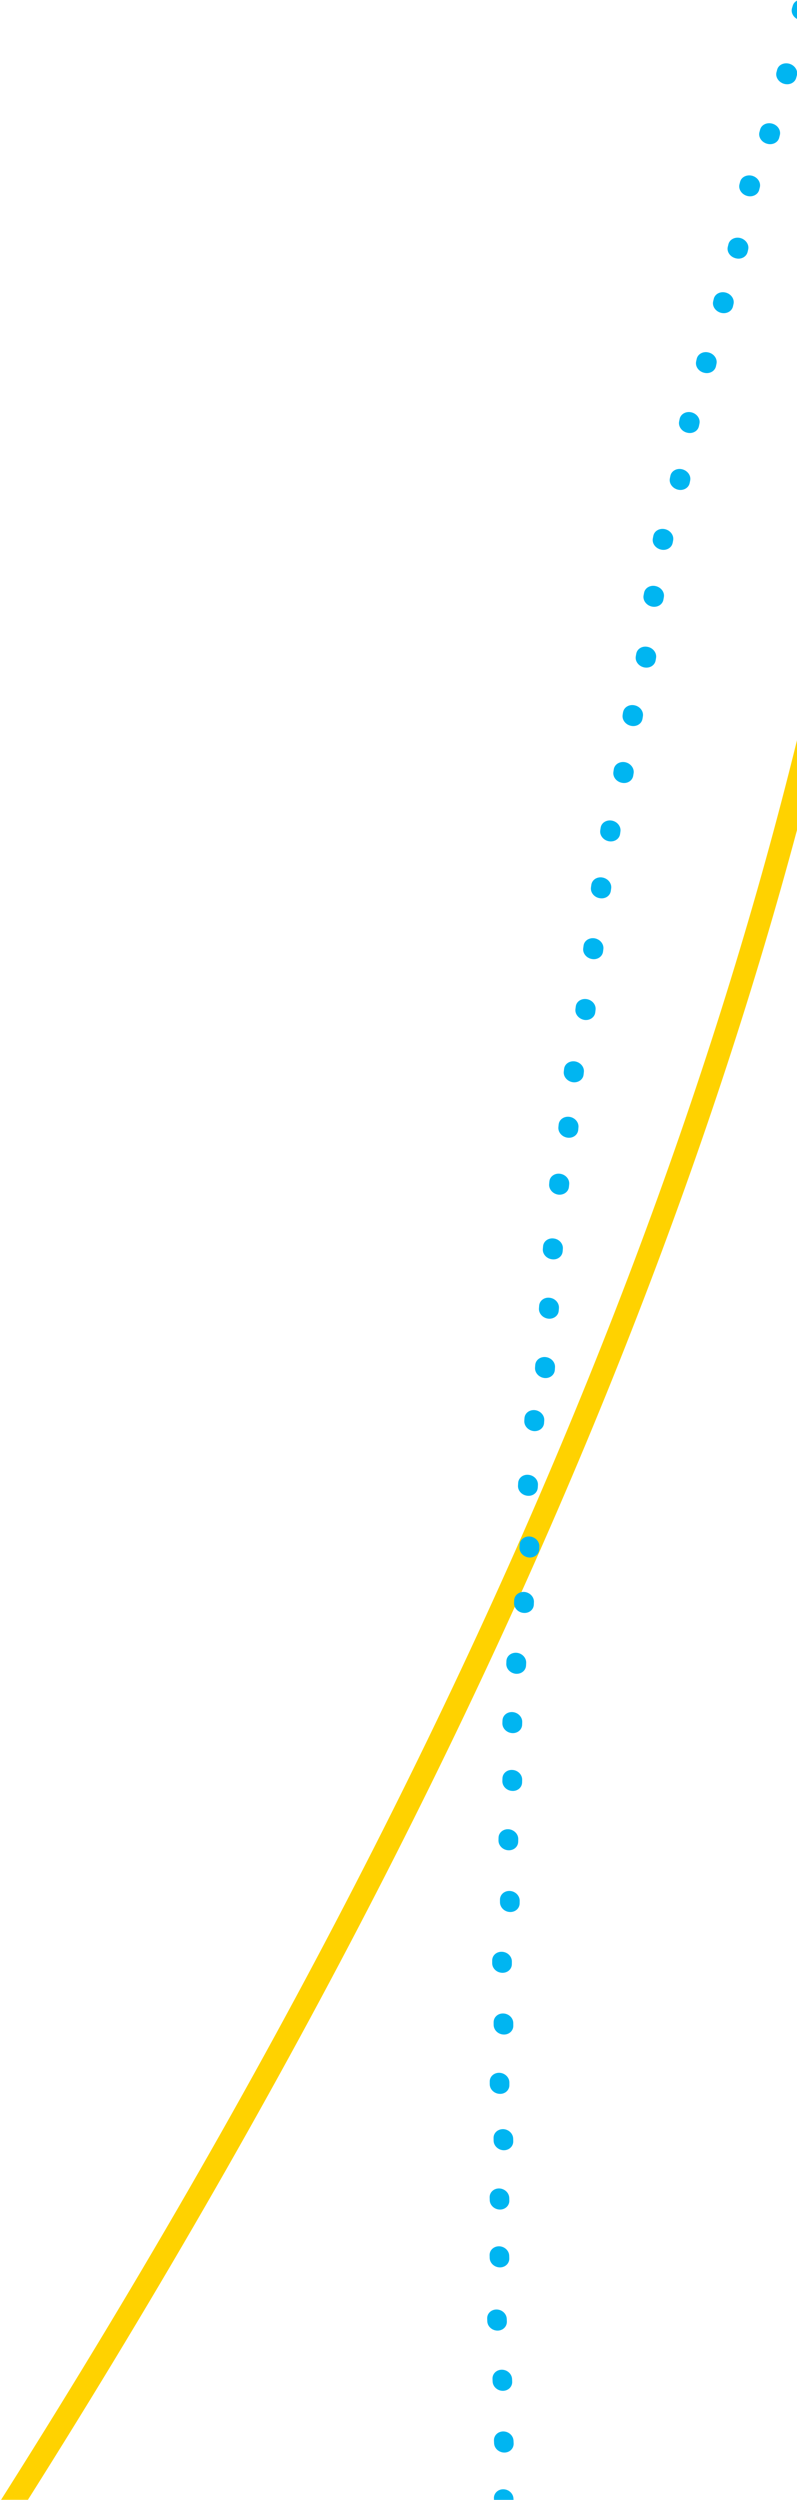 <?xml version="1.0" encoding="UTF-8"?>
<svg width="192px" height="602px" viewBox="0 0 192 602" version="1.1" xmlns="http://www.w3.org/2000/svg" xmlns:xlink="http://www.w3.org/1999/xlink">
    <!-- Generator: Sketch 63.1 (92452) - https://sketch.com -->
    <title>Section 3 Lines</title>
    <desc>Created with Sketch.</desc>
    <defs>
        <polygon id="path-1" points="0.742 0.497 849.742 0.497 849.742 471.497 0.742 471.497"></polygon>
    </defs>
    <g id="Page-1" stroke="none" stroke-width="1" fill="none" fill-rule="evenodd">
        <g id="Home-Design" transform="translate(-1248, -2147)">
            <g id="Group-3-+-Group-176-Mask" transform="translate(0, 2067)">
                <g id="Section-3-Lines" transform="translate(830, -88)">
                    <g id="Group-3" transform="translate(474, 460) scale(-1, 1) rotate(42) translate(-474, -460) translate(49, 224)">
                        <mask id="mask-2" fill="white">
                            <use xlink:href="#path-1"></use>
                        </mask>
                        <g id="Clip-2"></g>
                        <path d="M0.742,0.497 C114.046,147.175 281.438,354.283 849.742,471.497 L823.267,471.497 C281.275,354.805 112.439,153.882 0.742,9.378 L0.742,0.497 Z" id="Fill-1" fill="#FFD200" mask="url(#mask-2)"></path>
                    </g>
                    <g id="Group-176" transform="translate(630.5, 638) scale(-1, 1) rotate(70) translate(-630.5, -638) translate(51, 454)" fill="#00B5F1">
                        <path d="M735.229,141.167 C735.423,141.251 735.62,141.335 735.814,141.419 C736.95,141.9 737.502,143.278 737.051,144.502 C736.711,145.433 735.879,145.998 735.005,145.998 C734.73,145.998 734.455,145.946 734.188,145.829 C733.991,145.745 733.795,145.661 733.601,145.585 C732.469,145.097 731.917,143.715 732.363,142.5 C732.817,141.276 734.097,140.681 735.229,141.167" id="Fill-27"></path>
                        <path d="M722.12,136.407 C722.317,136.486 722.511,136.57 722.713,136.654 C723.849,137.132 724.406,138.501 723.967,139.732 C723.627,140.669 722.798,141.242 721.914,141.242 C721.649,141.242 721.377,141.191 721.112,141.082 C720.913,141.001 720.717,140.919 720.52,140.835 C719.384,140.36 718.827,138.982 719.268,137.76 C719.709,136.535 720.992,135.926 722.12,136.407" id="Fill-29"></path>
                        <path d="M708.263,130.989 C708.46,131.073 708.654,131.152 708.848,131.228 C709.99,131.698 710.559,133.075 710.126,134.297 C709.788,135.245 708.949,135.831 708.062,135.831 C707.8,135.831 707.535,135.78 707.276,135.674 C707.077,135.587 706.883,135.511 706.686,135.432 C705.552,134.959 704.983,133.588 705.416,132.363 C705.852,131.133 707.127,130.519 708.263,130.989" id="Fill-31"></path>
                        <path d="M695.054,124.818 L695.062,124.818 C695.256,124.894 695.455,124.973 695.651,125.058 C696.793,125.515 697.367,126.885 696.939,128.12 C696.609,129.075 695.767,129.665 694.875,129.665 C694.618,129.665 694.356,129.616 694.102,129.518 C693.903,129.437 693.706,129.352 693.512,129.274 C692.373,128.811 691.796,127.44 692.219,126.214 C692.648,124.984 693.918,124.353 695.054,124.818" id="Fill-33"></path>
                        <path d="M680.542,120.155 C680.741,120.231 680.938,120.313 681.137,120.389 C682.277,120.847 682.864,122.214 682.441,123.448 C682.114,124.412 681.268,125.009 680.371,125.009 C680.117,125.009 679.86,124.965 679.613,124.864 C679.417,124.785 679.223,124.709 679.022,124.63 C677.879,124.178 677.297,122.805 677.712,121.571 C678.138,120.334 679.402,119.703 680.542,120.155" id="Fill-49"></path>
                        <path d="M544.704,75.017 C544.905,75.083 545.081,75.149 545.307,75.212 C546.463,75.588 547.116,76.915 546.789,78.193 C546.488,79.242 545.634,79.918 544.679,79.918 C544.478,79.918 544.252,79.885 544.051,79.822 C543.85,79.761 543.649,79.693 543.448,79.635 C542.293,79.256 541.615,77.915 541.966,76.646 C542.318,75.369 543.524,74.641 544.704,75.017" id="Fill-77"></path>
                        <path d="M205.783,8.578 C205.984,8.606 206.184,8.631 206.409,8.645 C207.61,8.778 208.486,9.98 208.361,11.338 C208.261,12.611 207.31,13.566 206.184,13.566 C206.134,13.566 206.059,13.563 205.984,13.561 C205.783,13.532 205.558,13.507 205.358,13.487 C204.157,13.355 203.281,12.152 203.381,10.797 C203.506,9.44 204.582,8.448 205.783,8.578" id="Fill-79"></path>
                        <path d="M234.334,10.842 C234.535,10.868 234.735,10.899 234.936,10.921 C236.165,11.079 237.018,12.296 236.867,13.652 C236.742,14.906 235.789,15.826 234.685,15.826 C234.61,15.826 234.535,15.823 234.434,15.811 C234.234,15.786 234.033,15.761 233.832,15.727 C232.629,15.575 231.751,14.355 231.901,13.008 C232.027,11.655 233.13,10.685 234.334,10.842" id="Fill-81"></path>
                        <path d="M190.689,6.085 C190.888,6.104 191.112,6.124 191.312,6.144 C192.508,6.26 193.405,7.459 193.306,8.818 C193.206,10.105 192.234,11.075 191.112,11.075 C191.063,11.075 190.988,11.072 190.938,11.064 C190.739,11.047 190.514,11.016 190.315,11.002 C189.119,10.883 188.221,9.69 188.321,8.333 C188.446,6.97 189.492,5.966 190.689,6.085" id="Fill-83"></path>
                        <path d="M219.336,9.759 L219.336,9.759 C219.536,9.785 219.736,9.81 219.961,9.832 C221.161,9.97 222.036,11.184 221.911,12.544 C221.786,13.805 220.836,14.745 219.711,14.745 C219.661,14.745 219.586,14.742 219.511,14.734 C219.286,14.709 219.086,14.683 218.886,14.658 C217.685,14.514 216.81,13.301 216.935,11.95 C217.06,10.593 218.136,9.616 219.336,9.759" id="Fill-85"></path>
                        <path d="M177.224,6.315 C177.424,6.332 177.65,6.349 177.85,6.366 C179.053,6.468 179.954,7.659 179.854,9.02 C179.779,10.319 178.802,11.307 177.675,11.307 C177.625,11.307 177.575,11.304 177.5,11.298 C177.299,11.276 177.099,11.253 176.873,11.236 C175.671,11.129 174.769,9.943 174.869,8.591 C174.97,7.221 176.022,6.205 177.224,6.315" id="Fill-87"></path>
                        <path d="M147.203,3.119 L147.183,3.119 L147.203,3.119 Z" id="Fill-89"></path>
                        <path d="M162.226,5.232 C162.451,5.249 162.65,5.266 162.85,5.286 C164.048,5.371 164.971,6.554 164.896,7.918 C164.822,9.225 163.848,10.227 162.725,10.227 C162.675,10.227 162.625,10.227 162.575,10.221 C162.351,10.21 162.151,10.19 161.951,10.17 C160.753,10.085 159.83,8.9 159.905,7.536 C160.005,6.172 161.028,5.139 162.226,5.232" id="Fill-91"></path>
                        <path d="M306.046,21.444 C306.246,21.48 306.447,21.516 306.672,21.552 C307.851,21.765 308.679,23.02 308.478,24.355 C308.302,25.555 307.375,26.411 306.321,26.411 C306.196,26.411 306.096,26.4 305.97,26.381 C305.745,26.344 305.544,26.305 305.343,26.269 C304.165,26.051 303.337,24.798 303.538,23.475 C303.714,22.139 304.842,21.226 306.046,21.444" id="Fill-93"></path>
                        <path d="M291.605,18.194 C291.83,18.225 292.03,18.261 292.23,18.292 C293.431,18.496 294.256,19.747 294.081,21.084 C293.906,22.296 292.98,23.166 291.905,23.166 C291.805,23.166 291.68,23.154 291.58,23.138 C291.38,23.104 291.179,23.068 290.954,23.031 C289.754,22.827 288.953,21.588 289.128,20.248 C289.303,18.91 290.429,17.99 291.605,18.194" id="Fill-95"></path>
                        <path d="M249.318,11.925 C249.518,11.959 249.719,11.984 249.919,12.012 C251.122,12.181 251.998,13.41 251.823,14.758 C251.698,15.996 250.746,16.906 249.669,16.906 C249.568,16.906 249.468,16.897 249.393,16.889 C249.193,16.864 248.967,16.83 248.767,16.799 C247.564,16.634 246.712,15.401 246.863,14.062 C247.013,12.714 248.115,11.757 249.318,11.925" id="Fill-97"></path>
                        <path d="M277.955,15.601 C278.155,15.638 278.38,15.668 278.581,15.699 C279.781,15.892 280.607,17.13 280.432,18.471 C280.282,19.697 279.331,20.576 278.255,20.576 C278.155,20.576 278.055,20.568 277.955,20.556 C277.755,20.517 277.555,20.484 277.33,20.453 C276.154,20.262 275.303,19.019 275.478,17.681 C275.653,16.343 276.754,15.408 277.955,15.601" id="Fill-99"></path>
                        <path d="M262.969,14.518 C263.17,14.548 263.396,14.576 263.596,14.61 C264.8,14.789 265.627,16.023 265.477,17.368 C265.326,18.599 264.373,19.496 263.295,19.496 C263.195,19.496 263.12,19.487 263.019,19.476 C262.819,19.44 262.593,19.414 262.393,19.381 C261.189,19.204 260.362,17.962 260.512,16.625 C260.662,15.277 261.791,14.338 262.969,14.518" id="Fill-101"></path>
                        <path d="M667.439,115.395 L667.434,115.395 C667.636,115.474 667.832,115.553 668.031,115.632 C669.177,116.07 669.768,117.438 669.355,118.678 C669.031,119.651 668.182,120.253 667.281,120.253 C667.032,120.253 666.78,120.213 666.533,120.112 C666.339,120.035 666.143,119.956 665.944,119.883 C664.804,119.43 664.205,118.062 664.617,116.828 C665.03,115.588 666.294,114.95 667.439,115.395" id="Fill-114"></path>
                        <path d="M146.485,3.494 C146.71,3.514 146.91,3.52 147.134,3.531 C148.332,3.613 149.256,4.78 149.181,6.148 C149.106,7.468 148.157,8.49 146.984,8.49 C146.959,8.49 146.91,8.487 146.86,8.485 C146.66,8.473 146.46,8.459 146.261,8.439 C145.038,8.366 144.114,7.196 144.189,5.828 C144.264,4.46 145.287,3.415 146.485,3.494" id="Fill-122"></path>
                        <path d="M320.376,23.281 L320.376,23.272 C320.576,23.317 320.777,23.353 320.977,23.39 C322.181,23.619 322.983,24.879 322.782,26.209 C322.607,27.4 321.679,28.246 320.626,28.246 C320.501,28.246 320.376,28.233 320.25,28.213 C320.05,28.174 319.849,28.135 319.649,28.101 C318.445,27.878 317.643,26.615 317.844,25.293 C318.044,23.951 319.172,23.057 320.376,23.281" id="Fill-124"></path>
                        <path d="M571.565,83.784 L571.565,83.784 C571.767,83.847 571.968,83.915 572.17,83.981 C573.328,84.376 573.983,85.716 573.605,86.982 C573.328,88.013 572.447,88.674 571.515,88.674 C571.288,88.674 571.087,88.638 570.86,88.564 C570.658,88.498 570.457,88.43 570.255,88.361 C569.097,87.969 568.442,86.626 568.82,85.365 C569.172,84.096 570.406,83.387 571.565,83.784" id="Fill-130"></path>
                        <path d="M585.319,87.786 C585.52,87.86 585.721,87.926 585.922,87.991 C587.077,88.394 587.73,89.737 587.353,91.002 C587.052,92.02 586.198,92.674 585.269,92.674 C585.043,92.674 584.817,92.636 584.591,92.562 C584.39,92.496 584.19,92.422 583.989,92.357 C582.834,91.954 582.206,90.608 582.557,89.349 C582.934,88.09 584.164,87.387 585.319,87.786" id="Fill-132"></path>
                        <path d="M558.461,79.024 L558.461,79.024 C558.662,79.09 558.864,79.156 559.065,79.216 C560.223,79.6 560.878,80.942 560.526,82.206 C560.249,83.246 559.367,83.918 558.411,83.918 C558.209,83.918 557.982,83.883 557.781,83.814 C557.58,83.751 557.378,83.685 557.177,83.617 C556.019,83.232 555.364,81.894 555.716,80.623 C556.069,79.356 557.303,78.634 558.461,79.024" id="Fill-134"></path>
                        <path d="M530.291,71.767 C530.492,71.827 530.668,71.893 530.894,71.953 C532.05,72.318 532.728,73.652 532.377,74.929 C532.1,75.989 531.221,76.672 530.266,76.672 C530.065,76.672 529.864,76.642 529.663,76.581 C529.462,76.507 529.261,76.447 529.06,76.387 C527.904,76.021 527.225,74.69 527.552,73.414 C527.904,72.137 529.11,71.399 530.291,71.767" id="Fill-136"></path>
                        <path d="M517.279,68.418 C517.481,68.476 517.682,68.539 517.858,68.597 C519.042,68.957 519.722,70.286 519.395,71.567 C519.118,72.629 518.236,73.328 517.279,73.328 C517.078,73.328 516.876,73.297 516.7,73.24 C516.498,73.176 516.297,73.113 516.095,73.053 C514.912,72.692 514.232,71.367 514.559,70.088 C514.886,68.806 516.095,68.058 517.279,68.418" id="Fill-138"></path>
                        <path d="M627.471,101.871 C627.673,101.939 627.849,102.013 628.05,102.084 C629.208,102.507 629.837,103.865 629.434,105.117 C629.132,106.114 628.277,106.742 627.346,106.742 C627.119,106.742 626.893,106.704 626.641,106.614 C626.465,106.543 626.263,106.472 626.062,106.398 C624.905,105.975 624.275,104.617 624.678,103.365 C625.056,102.114 626.314,101.445 627.471,101.871" id="Fill-140"></path>
                        <path d="M653.679,111.394 C653.88,111.465 654.081,111.544 654.257,111.615 C655.414,112.046 656.017,113.419 655.615,114.661 C655.288,115.644 654.433,116.253 653.528,116.253 C653.302,116.253 653.051,116.215 652.799,116.119 C652.598,116.045 652.422,115.969 652.221,115.895 C651.065,115.453 650.462,114.083 650.864,112.844 C651.291,111.599 652.548,110.946 653.679,111.394" id="Fill-142"></path>
                        <path d="M641.217,105.876 L641.217,105.876 C641.419,105.947 641.62,106.026 641.821,106.097 C642.978,106.526 643.582,107.887 643.179,109.136 C642.877,110.125 642.022,110.743 641.092,110.743 C640.865,110.743 640.614,110.702 640.387,110.612 C640.186,110.541 639.985,110.47 639.784,110.393 C638.652,109.967 638.023,108.601 638.426,107.354 C638.828,106.106 640.086,105.442 641.217,105.876" id="Fill-144"></path>
                        <path d="M334.046,25.874 L334.046,25.874 C334.246,25.918 334.446,25.955 334.647,25.999 C335.848,26.233 336.649,27.496 336.424,28.829 C336.249,30.008 335.323,30.836 334.271,30.836 C334.146,30.836 334.021,30.825 333.896,30.803 C333.67,30.764 333.47,30.719 333.27,30.686 C332.093,30.443 331.292,29.18 331.493,27.853 C331.718,26.526 332.844,25.64 334.046,25.874" id="Fill-146"></path>
                        <path d="M503.408,63.003 C503.609,63.063 503.811,63.124 504.012,63.184 C505.196,63.531 505.876,64.856 505.549,66.14 C505.297,67.214 504.415,67.916 503.433,67.916 C503.257,67.916 503.055,67.889 502.854,67.834 C502.652,67.77 502.451,67.712 502.249,67.655 C501.065,67.305 500.385,65.98 500.713,64.696 C501.015,63.41 502.224,62.65 503.408,63.003" id="Fill-148"></path>
                        <path d="M599.185,93.201 C599.387,93.273 599.588,93.341 599.764,93.412 C600.922,93.817 601.577,95.167 601.199,96.426 C600.897,97.442 600.041,98.085 599.11,98.085 C598.883,98.085 598.656,98.05 598.43,97.97 C598.228,97.899 598.027,97.831 597.826,97.76 C596.668,97.349 596.038,95.997 596.416,94.743 C596.794,93.486 598.027,92.796 599.185,93.201" id="Fill-150"></path>
                        <path d="M613.6,96.454 C613.801,96.525 614.003,96.599 614.204,96.67 C615.362,97.08 615.991,98.436 615.588,99.694 C615.286,100.697 614.43,101.331 613.499,101.331 C613.273,101.331 613.046,101.293 612.82,101.211 C612.619,101.137 612.417,101.066 612.216,100.998 C611.058,100.582 610.429,99.223 610.832,97.971 C611.209,96.719 612.442,96.036 613.6,96.454" id="Fill-152"></path>
                        <path d="M376.441,33.555 L376.441,33.56 C376.642,33.602 376.867,33.652 377.068,33.696 C378.246,33.96 379.023,35.242 378.772,36.555 C378.572,37.71 377.644,38.507 376.617,38.507 C376.491,38.507 376.341,38.49 376.191,38.46 C375.99,38.41 375.789,38.365 375.589,38.326 C374.386,38.054 373.634,36.772 373.859,35.456 C374.11,34.146 375.263,33.291 376.441,33.555" id="Fill-154"></path>
                        <path d="M405.933,39.301 C406.133,39.353 406.358,39.401 406.558,39.45 C407.734,39.73 408.485,41.023 408.235,42.333 C408.009,43.466 407.084,44.244 406.083,44.244 C405.933,44.244 405.783,44.224 405.633,44.188 C405.407,44.133 405.207,44.086 405.007,44.036 C403.831,43.754 403.081,42.458 403.331,41.151 C403.606,39.841 404.757,39.013 405.933,39.301" id="Fill-156"></path>
                        <path d="M390.853,36.806 C391.053,36.855 391.253,36.897 391.479,36.947 C392.657,37.222 393.409,38.512 393.183,39.824 C392.958,40.967 392.03,41.753 391.028,41.753 C390.878,41.753 390.727,41.736 390.577,41.703 C390.376,41.655 390.151,41.603 389.95,41.556 C388.772,41.278 388.021,39.996 388.271,38.684 C388.522,37.369 389.675,36.528 390.853,36.806" id="Fill-158"></path>
                        <path d="M362.037,30.306 C362.238,30.348 362.438,30.39 362.639,30.434 C363.842,30.693 364.619,31.968 364.369,33.29 C364.168,34.457 363.266,35.261 362.238,35.261 C362.087,35.261 361.937,35.247 361.811,35.219 C361.611,35.175 361.41,35.13 361.185,35.088 C360.006,34.83 359.229,33.555 359.455,32.23 C359.68,30.91 360.834,30.05 362.037,30.306" id="Fill-160"></path>
                        <path d="M348.354,27.713 C348.554,27.755 348.754,27.797 348.979,27.841 C350.154,28.081 350.954,29.356 350.729,30.678 C350.529,31.85 349.604,32.671 348.579,32.671 C348.429,32.671 348.304,32.657 348.179,32.632 C347.979,32.588 347.754,32.543 347.555,32.501 C346.38,32.256 345.58,30.981 345.805,29.662 C346.03,28.34 347.18,27.465 348.354,27.713" id="Fill-162"></path>
                        <path d="M447.783,49.148 C447.984,49.206 448.21,49.259 448.41,49.314 C449.589,49.626 450.316,50.932 450.015,52.227 C449.789,53.337 448.887,54.08 447.884,54.08 C447.708,54.08 447.533,54.055 447.357,54.011 C447.157,53.953 446.956,53.9 446.756,53.845 C445.577,53.533 444.85,52.227 445.151,50.932 C445.427,49.632 446.63,48.834 447.783,49.148" id="Fill-164"></path>
                        <path d="M461.556,53.153 L461.556,53.153 C461.757,53.208 461.957,53.263 462.158,53.324 C463.336,53.641 464.063,54.953 463.763,56.247 C463.512,57.34 462.609,58.08 461.631,58.08 C461.456,58.08 461.28,58.053 461.105,58.006 C460.904,57.951 460.704,57.895 460.503,57.84 C459.325,57.517 458.598,56.209 458.898,54.917 C459.174,53.616 460.378,52.83 461.556,53.153" id="Fill-166"></path>
                        <path d="M475.329,57.159 C475.53,57.214 475.73,57.275 475.931,57.33 C477.084,57.661 477.811,58.976 477.51,60.269 C477.259,61.356 476.357,62.081 475.38,62.081 C475.204,62.081 475.029,62.056 474.828,62.006 C474.628,61.946 474.427,61.89 474.227,61.83 C473.049,61.499 472.347,60.184 472.648,58.896 C472.948,57.605 474.151,56.822 475.329,57.159" id="Fill-168"></path>
                        <path d="M432.613,45.243 L432.613,45.243 C432.814,45.298 433.014,45.346 433.214,45.401 C434.392,45.703 435.143,47.004 434.868,48.309 C434.617,49.425 433.715,50.178 432.713,50.178 C432.563,50.178 432.388,50.156 432.237,50.117 C432.012,50.064 431.812,50.012 431.611,49.956 C430.434,49.652 429.707,48.35 429.983,47.046 C430.258,45.744 431.436,44.936 432.613,45.243" id="Fill-170"></path>
                        <path d="M418.964,42.65 C419.164,42.7 419.364,42.747 419.565,42.802 C420.743,43.096 421.494,44.395 421.219,45.699 C420.993,46.824 420.091,47.588 419.089,47.588 C418.913,47.588 418.763,47.569 418.588,47.53 C418.387,47.475 418.187,47.427 417.986,47.369 C416.809,47.079 416.057,45.78 416.333,44.472 C416.608,43.168 417.786,42.351 418.964,42.65" id="Fill-172"></path>
                        <path d="M488.223,59.095 C488.423,59.155 488.624,59.21 488.824,59.271 C490.002,59.613 490.703,60.93 490.403,62.223 C490.127,63.301 489.25,64.014 488.273,64.014 C488.098,64.014 487.897,63.99 487.722,63.935 C487.521,63.879 487.321,63.819 487.095,63.758 C485.943,63.416 485.241,62.102 485.542,60.815 C485.868,59.522 487.045,58.756 488.223,59.095" id="Fill-174"></path>
                    </g>
                </g>
            </g>
        </g>
    </g>
</svg>